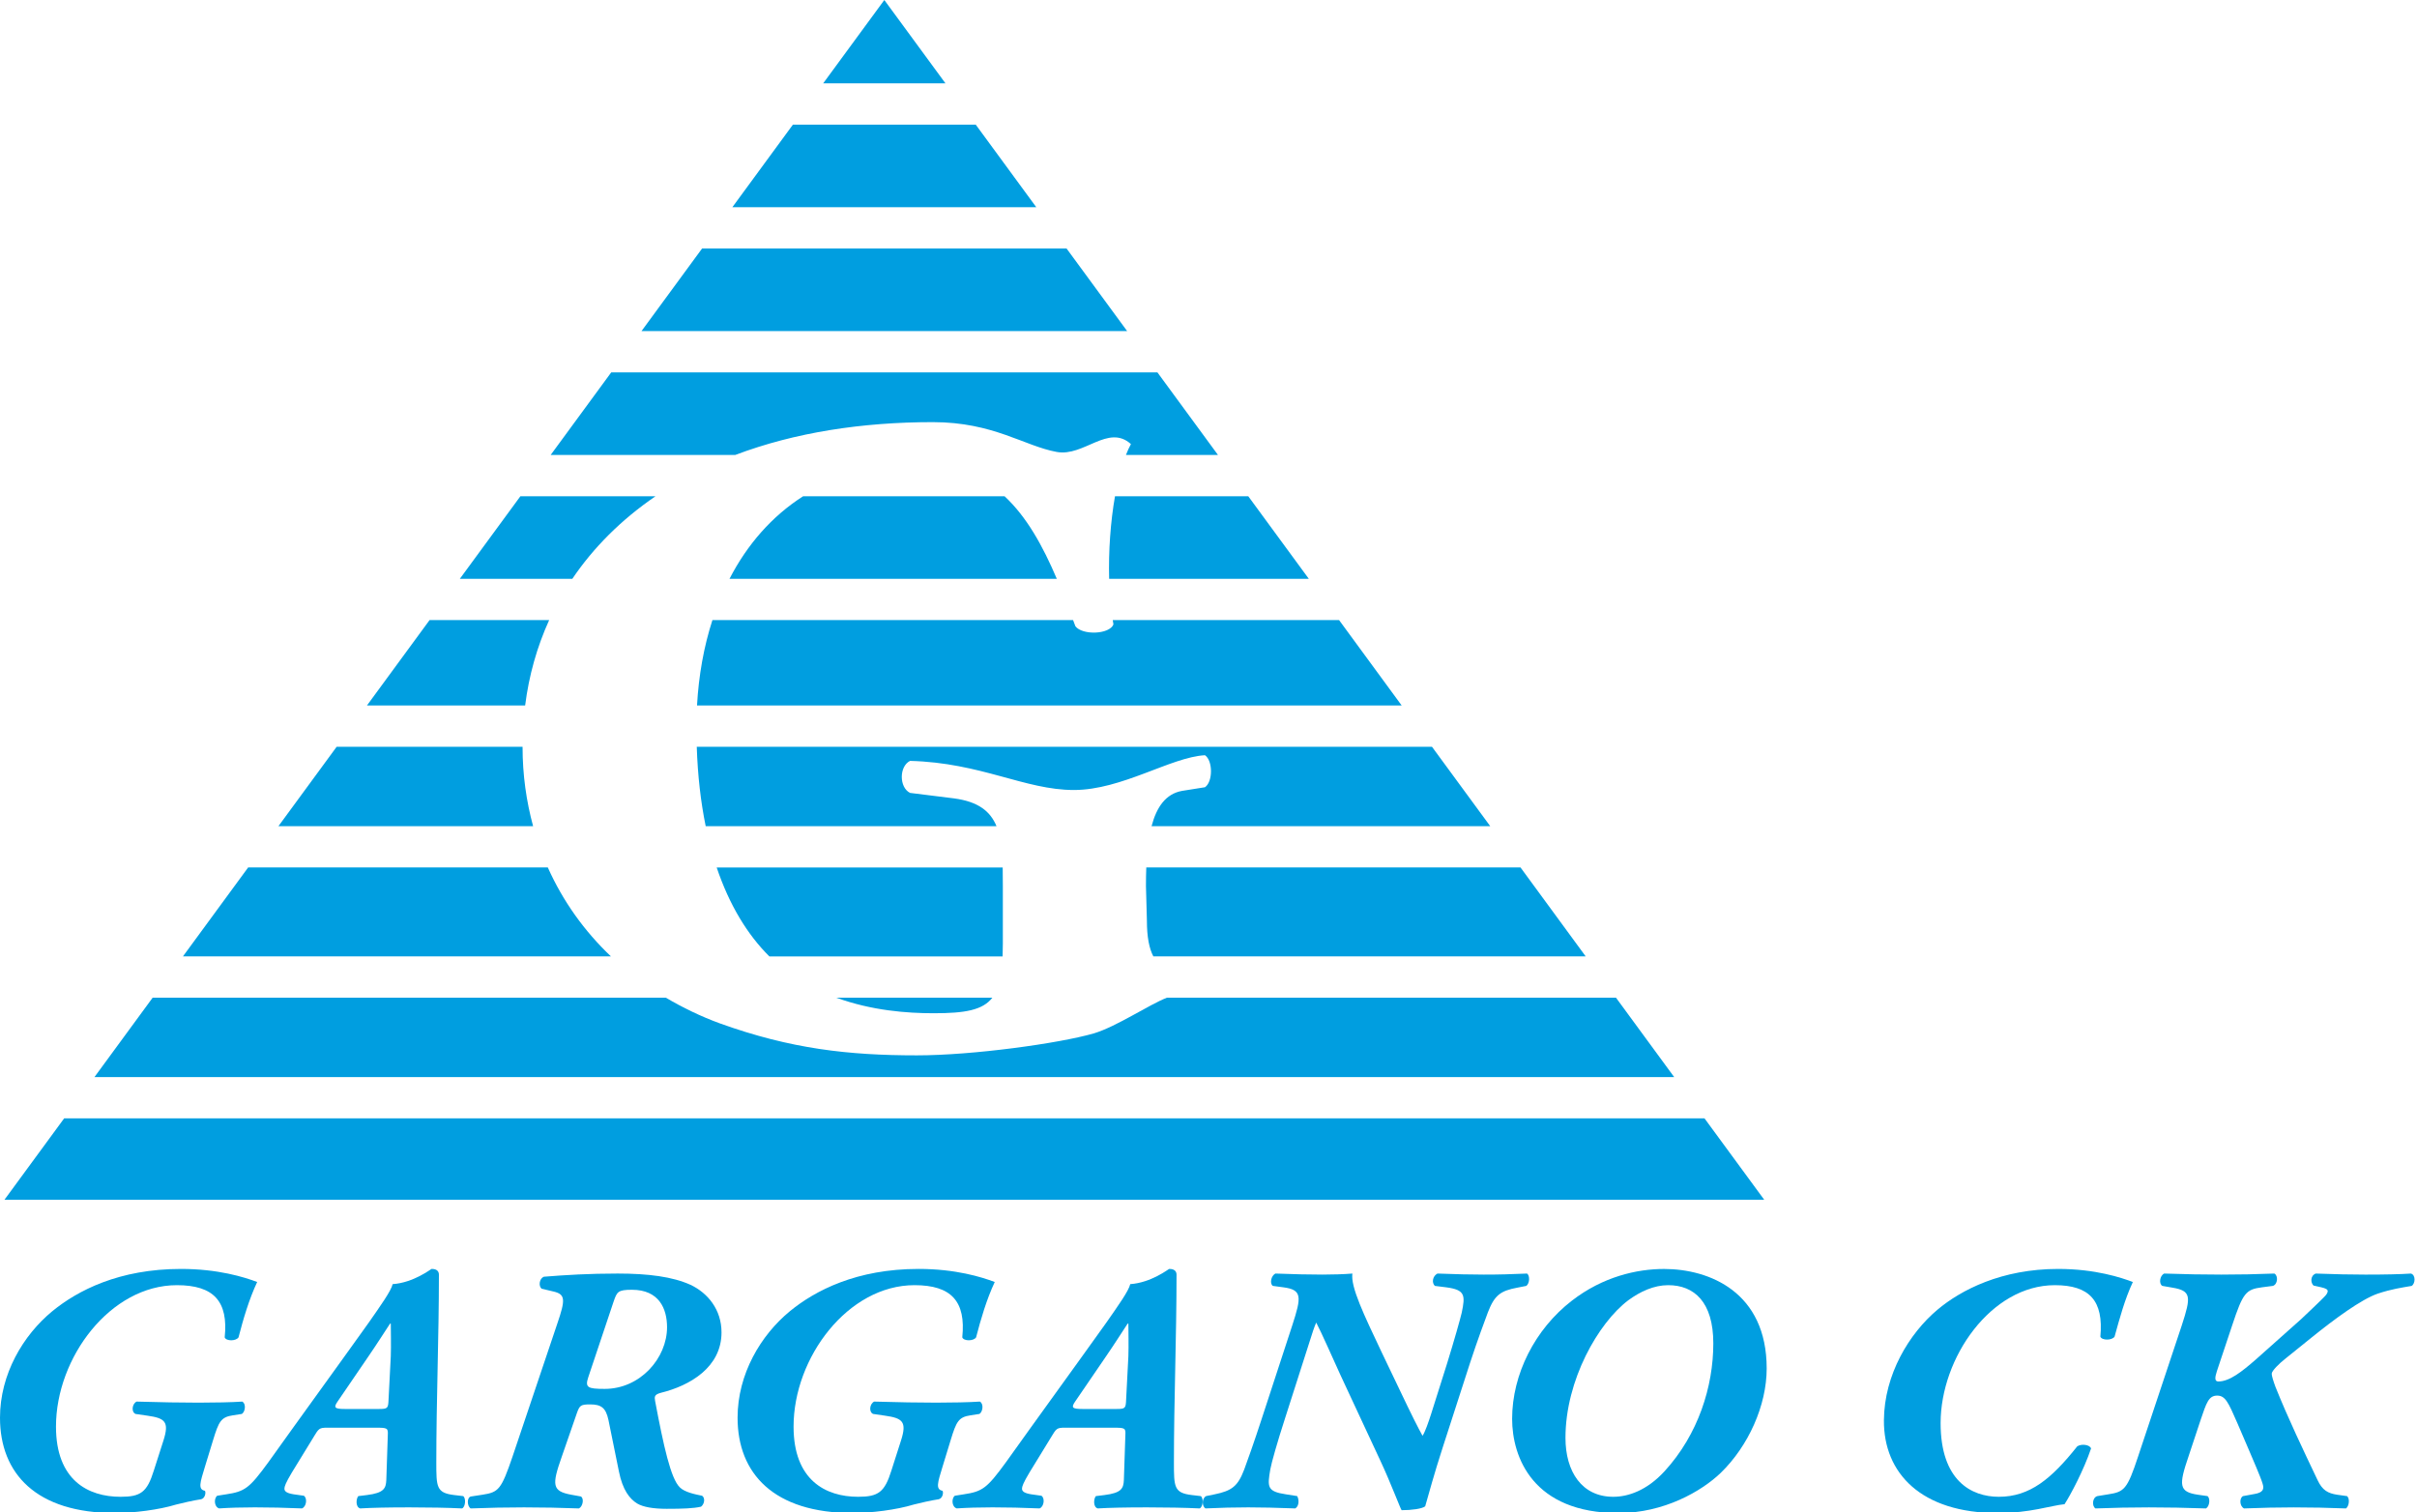 <?xml version="1.0" encoding="utf-8"?>
<!-- Generator: Adobe Illustrator 15.1.0, SVG Export Plug-In . SVG Version: 6.00 Build 0)  -->
<!DOCTYPE svg PUBLIC "-//W3C//DTD SVG 1.1//EN" "http://www.w3.org/Graphics/SVG/1.1/DTD/svg11.dtd">
<svg version="1.1" id="Layer_1" xmlns="http://www.w3.org/2000/svg" xmlns:xlink="http://www.w3.org/1999/xlink" x="0px" y="0px"
	 width="211px" height="132px" viewBox="0 0 211 132" enable-background="new 0 0 211 132" xml:space="preserve">
<polygon fill="#009EE0" points="93.11,21.696 61.29,21.696 56.003,28.904 98.397,28.904 "/>
<path fill="#009EE0" d="M87.547,82.389v-5.033c0-0.569-0.001-1.108-0.013-1.623H62.565c1.109,3.287,2.689,5.869,4.598,7.764h20.362
	C87.54,83.146,87.547,82.783,87.547,82.389z"/>
<path fill="#009EE0" d="M47.822,75.73H21.664l-5.693,7.765h37.362C51.014,81.292,49.142,78.68,47.822,75.73z"/>
<path fill="#009EE0" d="M100.122,80.359c0,1.451,0.201,2.445,0.563,3.136h37.743l-5.691-7.765h-32.668
	c-0.021,0.525-0.029,1.067-0.029,1.623L100.122,80.359z"/>
<path fill="#009EE0" d="M87.696,43.323H70.115c-2.737,1.743-4.887,4.224-6.431,7.209h28.573
	C91.033,47.658,89.633,45.125,87.696,43.323z"/>
<path fill="#009EE0" d="M57.224,43.323H45.43l-5.287,7.209h9.82C51.788,47.833,54.192,45.399,57.224,43.323z"/>
<path fill="#009EE0" d="M96.827,50.532h17.43l-5.286-7.209H97.337C96.945,45.556,96.764,48.129,96.827,50.532z"/>
<polygon fill="#009EE0" points="148.8,97.635 5.601,97.635 0.39,104.74 154.012,104.74 "/>
<path fill="#009EE0" d="M92.255,39.457c2.368,0.432,4.496-2.472,6.473-0.687c-0.155,0.278-0.298,0.604-0.435,0.948h8.033
	l-5.286-7.208H53.359l-5.286,7.208h16.114c5.217-1.973,11.106-2.865,17.246-2.865C86.727,36.854,89.409,38.938,92.255,39.457z"/>
<path fill="#009EE0" d="M37.5,54.136l-5.467,7.456h13.811c0.327-2.609,1.029-5.106,2.096-7.456H37.5z"/>
<path fill="#009EE0" d="M93.881,54.675c-0.068-0.18-0.135-0.359-0.203-0.539H62.193c-0.747,2.311-1.198,4.821-1.344,7.456h61.516
	l-5.465-7.456H97.142c0.02,0.126,0.037,0.258,0.059,0.379C96.851,55.394,94.492,55.475,93.881,54.675z"/>
<polygon fill="#009EE0" points="85.181,10.882 69.219,10.882 63.933,18.091 90.467,18.091 "/>
<path fill="#009EE0" d="M45.62,65.195H29.39l-5.083,6.932h22.232c-0.59-2.174-0.92-4.48-0.92-6.914
	C45.619,65.207,45.62,65.201,45.62,65.195z"/>
<path fill="#009EE0" d="M86.993,72.127c-0.54-1.309-1.604-2.146-3.705-2.426l-3.843-0.479c-0.961-0.479-0.961-2.316,0-2.795
	c6.201,0.16,10.024,2.542,14.304,2.542c4.193,0,8.473-2.875,11.443-3.036c0.699,0.479,0.699,2.317,0,2.795l-2.009,0.319
	c-1.414,0.259-2.214,1.406-2.653,3.08h29.564l-5.085-6.932H60.826c0.082,2.533,0.352,4.84,0.78,6.932L86.993,72.127L86.993,72.127z"
	/>
<polygon fill="#009EE0" points="77.2,0 71.862,7.277 82.538,7.277 "/>
<path fill="#009EE0" d="M141.072,87.1h-39.201c-1.657,0.656-4.345,2.498-6.375,3.117c-3.057,0.879-10.57,1.918-15.461,1.918
	c-5.939,0-11.006-0.561-17.208-2.797c-1.661-0.609-3.226-1.369-4.7-2.238h-44.8l-5.083,6.934h137.912L141.072,87.1z"/>
<path fill="#009EE0" d="M81.521,88.459c2.726,0,4.269-0.27,5.111-1.359H73.006C76.101,88.229,79.169,88.459,81.521,88.459z"/>
<path fill="#009EE0" d="M20.332,123.562c-1.042,0.151-1.238,0.553-1.727,2.153l-0.717,2.341c-0.423,1.385-0.619,1.971,0,2.094
	c0.098,0.123,0.034,0.646-0.325,0.738c-0.62,0.092-1.728,0.34-2.183,0.463c-1.5,0.461-3.715,0.738-5.344,0.738
	C3.161,132.092,0,128.643,0,123.775c0-3.816,2.021-7.205,4.562-9.299c2.215-1.815,5.833-3.695,11.241-3.695
	c3.226,0,5.507,0.709,6.647,1.141c-0.717,1.54-1.205,3.202-1.628,4.835c-0.229,0.339-1.076,0.339-1.206,0
	c0.326-3.14-0.945-4.558-4.172-4.558c-5.799,0-10.557,6.312-10.557,12.347c0,4.681,2.803,6.128,5.637,6.128
	c1.761,0,2.314-0.4,2.9-2.277l0.848-2.647c0.521-1.634,0.13-1.94-1.401-2.157l-1.043-0.152c-0.392-0.186-0.293-0.893,0.098-1.078
	c2.216,0.062,3.845,0.093,5.409,0.093c1.303,0,2.932-0.03,3.812-0.093c0.359,0.187,0.262,0.894-0.032,1.078L20.332,123.562z"/>
<path fill="#009EE0" d="M28.936,124.639c-0.978,0-1.042-0.031-1.434,0.615l-2.02,3.297c-0.554,0.924-0.652,1.23-0.652,1.416
	c0,0.246,0.229,0.398,0.815,0.491l0.879,0.124c0.327,0.215,0.229,0.955-0.163,1.107c-1.629-0.062-2.672-0.092-4.105-0.092
	c-1.14,0-2.216,0.03-3.129,0.092c-0.456-0.152-0.456-0.894-0.163-1.107l0.782-0.124c1.629-0.245,2.021-0.522,3.682-2.802
	c2.9-4.064,5.865-8.129,8.765-12.192c1.01-1.446,1.955-2.771,2.085-3.356c1.825-0.123,3.355-1.324,3.388-1.324h0.066
	c0.325,0,0.585,0.152,0.585,0.492c0,5.449-0.227,10.932-0.227,16.381c0,2.156,0,2.68,1.563,2.865l0.783,0.092
	c0.261,0.185,0.196,0.955-0.097,1.076c-1.207-0.061-2.966-0.092-4.596-0.092c-1.824,0-3.29,0.031-4.3,0.092
	c-0.423-0.121-0.358-0.86-0.163-1.076l0.75-0.092c1.499-0.187,1.661-0.586,1.695-1.326l0.13-3.908
	c0.032-0.616-0.033-0.646-1.043-0.646h-3.876V124.639z M33.074,123.008c0.782,0,0.814-0.062,0.847-0.832l0.195-3.787
	c0.033-0.925,0-2.248,0-2.832h-0.065c-0.489,0.738-1.107,1.723-1.889,2.862l-2.672,3.911c-0.391,0.555-0.294,0.678,0.619,0.678
	H33.074z"/>
<path fill="#009EE0" d="M48.651,115.557c0.716-2.095,0.716-2.557-0.326-2.803l-1.043-0.247c-0.292-0.245-0.194-0.892,0.196-1.046
	c1.922-0.154,3.941-0.277,6.451-0.277c2.673,0,4.791,0.277,6.354,0.985c1.498,0.708,2.704,2.155,2.704,4.155
	c0,3.049-2.77,4.65-5.278,5.266c-0.586,0.154-0.586,0.34-0.521,0.709c0.75,3.973,1.368,6.775,2.15,7.543
	c0.422,0.432,1.336,0.616,1.956,0.74c0.294,0.215,0.195,0.738-0.097,0.955c-0.652,0.152-1.597,0.186-2.998,0.186
	c-1.173,0-2.053-0.154-2.575-0.463c-0.651-0.402-1.271-1.171-1.595-2.803l-0.914-4.496c-0.227-1.047-0.619-1.354-1.596-1.354
	c-0.814,0-0.914,0.092-1.141,0.709l-1.335,3.849c-0.881,2.493-0.847,3.017,0.814,3.325l0.848,0.154
	c0.291,0.152,0.195,0.859-0.163,1.045c-1.598-0.061-3.227-0.092-4.79-0.092c-1.564,0-3.032,0.031-4.66,0.092
	c-0.325-0.186-0.358-0.984,0.033-1.045l1.01-0.154c1.401-0.217,1.629-0.463,2.607-3.325L48.651,115.557z M55.167,112.6
	c-1.238,0-1.303,0.186-1.596,1.019l-2.216,6.618c-0.293,0.893-0.064,1.016,1.435,1.016c3.095,0,5.442-2.678,5.442-5.389
	C58.23,114.262,57.545,112.6,55.167,112.6z"/>
<path fill="#009EE0" d="M84.722,123.562c-1.042,0.151-1.239,0.553-1.727,2.153l-0.716,2.341c-0.424,1.385-0.62,1.971,0,2.094
	c0.098,0.123,0.032,0.646-0.327,0.738c-0.619,0.092-1.727,0.34-2.183,0.463c-1.499,0.461-3.714,0.738-5.344,0.738
	c-6.875,0-10.036-3.449-10.036-8.314c0-3.816,2.02-7.205,4.563-9.299c2.214-1.815,5.833-3.695,11.241-3.695
	c3.225,0,5.506,0.709,6.646,1.141c-0.716,1.54-1.204,3.202-1.628,4.835c-0.227,0.339-1.075,0.339-1.206,0
	c0.325-3.14-0.945-4.558-4.171-4.558c-5.801,0-10.557,6.312-10.557,12.347c0,4.681,2.802,6.128,5.637,6.128
	c1.759,0,2.312-0.4,2.899-2.277l0.847-2.647c0.523-1.634,0.132-1.94-1.4-2.157l-1.043-0.152c-0.392-0.186-0.291-0.893,0.098-1.078
	c2.215,0.062,3.845,0.093,5.411,0.093c1.301,0,2.932-0.03,3.812-0.093c0.357,0.187,0.26,0.894-0.033,1.078L84.722,123.562z"/>
<path fill="#009EE0" d="M93.326,124.639c-0.977,0-1.042-0.031-1.433,0.615l-2.02,3.297c-0.554,0.924-0.654,1.23-0.654,1.416
	c0,0.246,0.229,0.398,0.815,0.491l0.88,0.124c0.326,0.215,0.228,0.955-0.162,1.107c-1.63-0.062-2.673-0.092-4.106-0.092
	c-1.139,0-2.215,0.03-3.126,0.092c-0.457-0.152-0.457-0.894-0.164-1.107l0.782-0.124c1.63-0.245,2.021-0.522,3.681-2.802
	c2.9-4.064,5.865-8.129,8.765-12.192c1.01-1.446,1.955-2.771,2.085-3.356c1.825-0.123,3.355-1.324,3.39-1.324h0.065
	c0.325,0,0.586,0.152,0.586,0.492c0,5.449-0.228,10.932-0.228,16.381c0,2.156,0,2.68,1.562,2.865l0.783,0.092
	c0.26,0.185,0.195,0.955-0.099,1.076c-1.204-0.061-2.965-0.092-4.593-0.092c-1.826,0-3.292,0.031-4.304,0.092
	c-0.423-0.121-0.356-0.86-0.162-1.076l0.749-0.092c1.499-0.187,1.663-0.586,1.695-1.326l0.13-3.908
	c0.033-0.616-0.032-0.646-1.041-0.646h-3.876V124.639z M97.464,123.008c0.781,0,0.814-0.062,0.846-0.832l0.196-3.787
	c0.032-0.925,0-2.248,0-2.832h-0.065c-0.488,0.738-1.108,1.723-1.89,2.862l-2.673,3.911c-0.39,0.555-0.294,0.678,0.62,0.678H97.464z
	"/>
<path fill="#009EE0" d="M112.812,115.71c0.812-2.494,0.879-3.11-0.783-3.325l-0.91-0.123c-0.294-0.186-0.166-0.894,0.229-1.078
	c1.692,0.062,2.867,0.092,4.104,0.092c0.814,0,1.893-0.029,2.609-0.092c-0.164,1.17,1.008,3.604,2.539,6.836l1.532,3.203
	c1.14,2.4,1.693,3.479,2.052,4.125c0.229-0.338,0.522-1.201,0.752-1.91l1.401-4.434c0.618-2.001,1.14-3.85,1.269-4.402
	c0.324-1.539,0.293-2.002-1.367-2.217l-0.979-0.123c-0.294-0.277-0.197-0.863,0.229-1.078c1.727,0.062,2.803,0.092,4.039,0.092
	c1.402,0,2.281-0.029,3.781-0.092c0.262,0.186,0.229,0.862-0.064,1.078l-0.782,0.153c-1.467,0.276-1.989,0.646-2.573,2.155
	c-0.229,0.615-0.912,2.433-1.564,4.434l-2.379,7.359c-0.75,2.309-1.237,4.127-1.531,5.141c-0.262,0.219-1.207,0.34-2.055,0.34
	c-0.062,0-0.943-2.369-1.854-4.311l-3.485-7.482c-0.619-1.354-1.664-3.727-2.119-4.587c-0.162,0.369-0.295,0.738-0.814,2.401
	l-1.922,6.003c-0.65,2.003-1.174,3.849-1.27,4.403c-0.264,1.541-0.293,1.94,1.367,2.187l0.977,0.153
	c0.164,0.277,0.195,0.861-0.164,1.078c-1.758-0.062-2.865-0.092-4.104-0.092c-1.369,0-2.281,0.03-3.745,0.092
	c-0.295-0.187-0.329-0.861,0.062-1.078l0.75-0.153c1.497-0.308,2.021-0.707,2.573-2.155c0.229-0.615,0.882-2.432,1.531-4.435
	L112.812,115.71z"/>
<path fill="#009EE0" d="M137.219,113.555c2.704-2.094,5.67-2.771,8.049-2.771c3.975,0,8.961,2.031,8.961,8.684
	c0,3.232-1.597,6.773-4.008,9.114c-1.664,1.601-4.953,3.511-8.929,3.511c-7.463,0-9.286-4.865-9.286-8.223
	C132.006,119.988,133.99,116.048,137.219,113.555z M142.139,113.523c-2.607,1.971-5.476,6.959-5.476,12.008
	c0,2.957,1.437,5.143,4.173,5.143c1.303,0,2.934-0.555,4.465-2.217c2.965-3.232,4.268-7.421,4.268-11.178
	c0-3.604-1.662-5.08-3.942-5.08C144.389,112.199,143.182,112.754,142.139,113.523z"/>
<path fill="#009EE0" d="M169.12,114.355c2.086-1.758,5.636-3.574,10.556-3.574c3.26,0,5.541,0.771,6.518,1.141
	c-0.717,1.54-1.141,3.141-1.596,4.773c-0.229,0.338-1.109,0.338-1.24,0c0.293-3.143-0.943-4.496-3.975-4.496
	c-5.57,0-9.971,6.344-9.971,12.041c0,5.018,2.674,6.434,5.082,6.434c2.706,0,4.597-1.57,6.844-4.402
	c0.359-0.246,1.109-0.153,1.207,0.186c-0.62,1.848-1.793,4.064-2.314,4.863c-1.238,0.123-2.996,0.771-5.83,0.771
	c-6.682,0-9.973-3.48-9.938-8.098C164.493,119.988,166.675,116.418,169.12,114.355z"/>
<path fill="#009EE0" d="M190.465,115.71c0.812-2.494,0.848-3.019-0.816-3.295l-0.881-0.153c-0.322-0.186-0.227-0.894,0.164-1.078
	c1.793,0.062,3.422,0.092,4.985,0.092c1.565,0,3.03-0.029,4.629-0.092c0.358,0.186,0.294,0.955-0.132,1.078l-0.945,0.123
	c-1.402,0.186-1.66,0.463-2.605,3.325l-1.336,4.002c-0.194,0.586-0.194,0.894,0.132,0.894c0.978,0,2.052-0.861,3.257-1.908
	l3.975-3.541c0.229-0.215,1.695-1.602,1.955-1.879c0.262-0.246,0.358-0.43,0.358-0.555c0-0.152-0.164-0.246-0.554-0.338
	l-0.685-0.154c-0.262-0.246-0.294-0.861,0.196-1.047c1.822,0.062,2.932,0.092,4.333,0.092c1.694,0,3.03-0.029,3.976-0.092
	c0.424,0.123,0.391,0.862,0.065,1.078c-0.882,0.153-1.763,0.275-2.966,0.676c-1.434,0.494-3.779,2.219-5.799,3.851l-2.25,1.815
	c-0.553,0.432-1.205,1.078-1.205,1.324c0,0.186,0.131,0.615,0.324,1.141c1.109,2.771,2.41,5.479,3.684,8.158
	c0.423,0.894,0.912,1.141,1.693,1.264l0.881,0.123c0.26,0.244,0.164,0.892-0.1,1.076c-1.498-0.061-3.027-0.092-4.561-0.092
	c-1.399,0-2.771,0.031-4.334,0.092c-0.393-0.186-0.424-0.893-0.098-1.076l1.01-0.186c0.75-0.123,0.848-0.432,0.716-0.861
	c-0.162-0.586-0.942-2.34-1.171-2.896l-1.043-2.43c-0.782-1.788-1.043-2.403-1.762-2.403c-0.748,0-0.943,0.647-1.435,2.095
	l-1.073,3.232c-0.847,2.492-0.847,3.079,0.814,3.326l0.847,0.121c0.261,0.186,0.194,0.893-0.13,1.078
	c-1.76-0.062-3.422-0.092-4.984-0.092c-1.564,0-3.031,0.03-4.66,0.092c-0.326-0.187-0.293-0.955,0.164-1.078l0.944-0.153
	c1.399-0.215,1.661-0.431,2.606-3.294L190.465,115.71z"/>
</svg>
